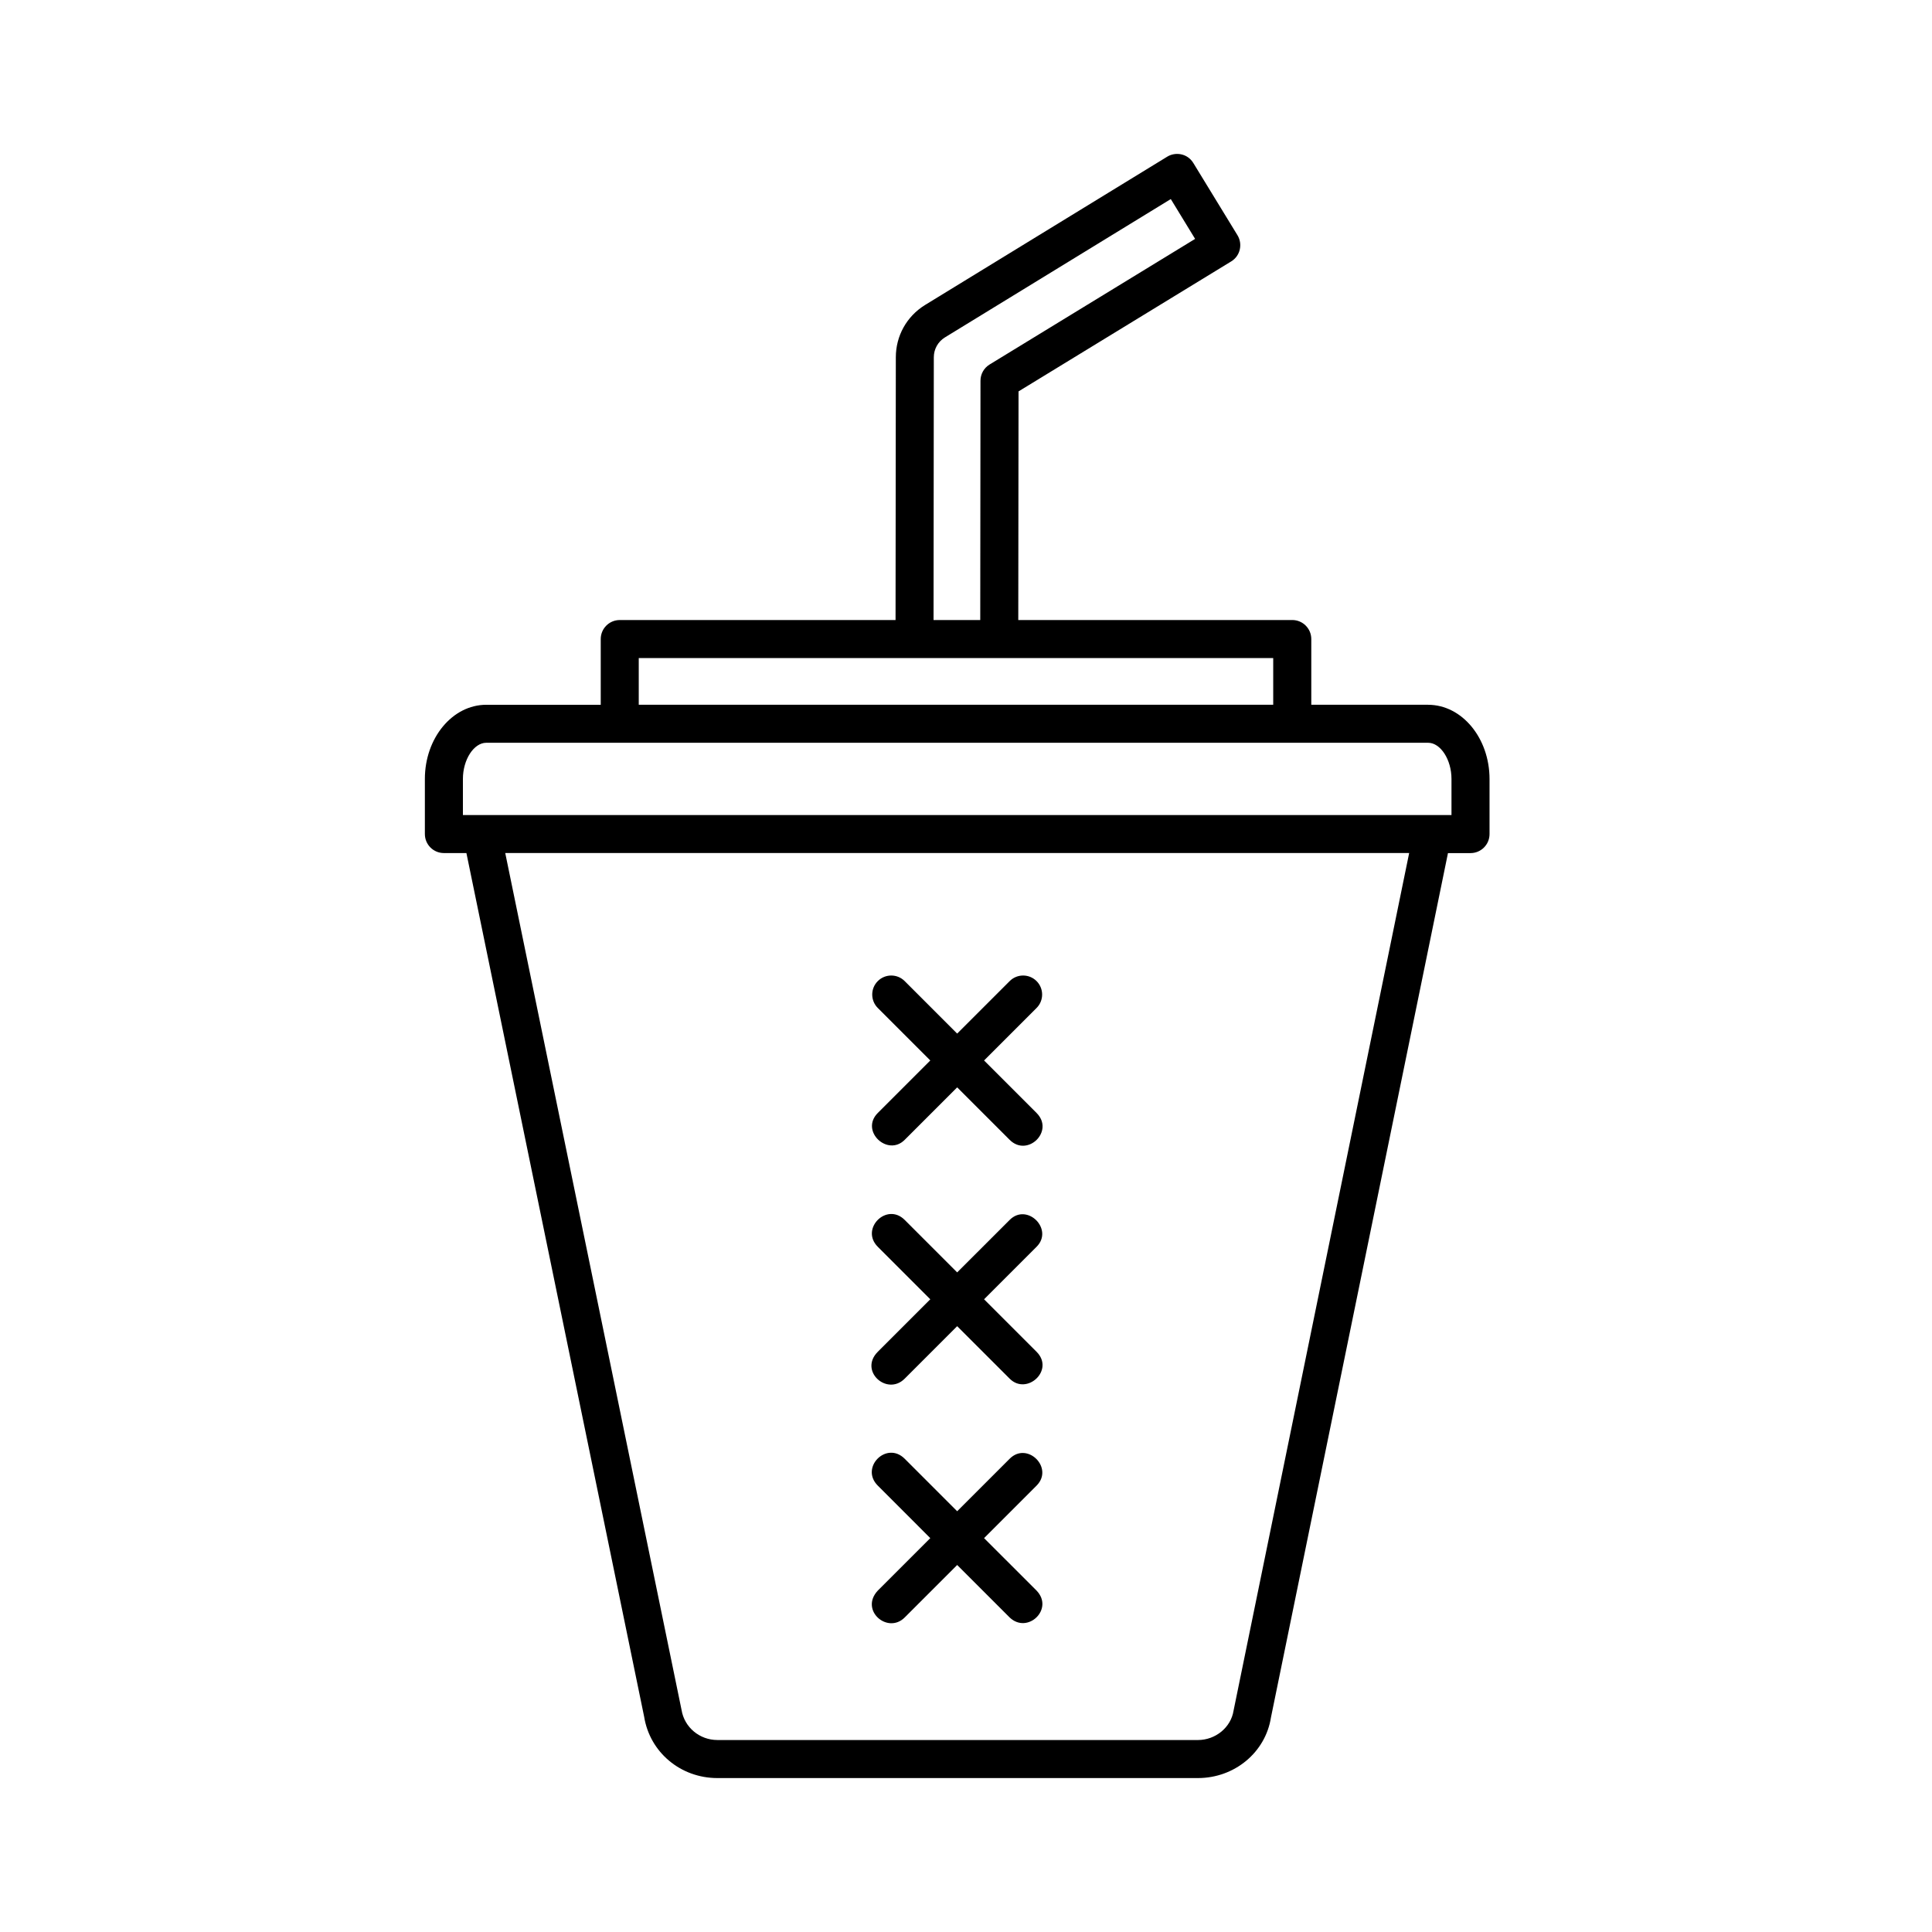 <?xml version="1.0" encoding="UTF-8"?>
<!-- Uploaded to: SVG Repo, www.svgrepo.com, Generator: SVG Repo Mixer Tools -->
<svg fill="#000000" width="800px" height="800px" version="1.1" viewBox="144 144 512 512" xmlns="http://www.w3.org/2000/svg">
 <g>
  <path d="m383.75 572.65 13.91-13.91 13.914 13.91c4.742 4.523 11.828-2.242 7.125-7.125l-13.91-13.906 13.91-13.914c4.676-4.676-2.449-11.801-7.125-7.125l-13.914 13.914-13.91-13.914c-4.801-4.801-11.926 2.332-7.125 7.125l13.91 13.914-13.91 13.906c-4.863 5.195 2.609 11.641 7.125 7.125z"/>
  <path d="m383.75 509.36 13.91-13.91 13.914 13.91c4.543 4.551 11.984-2.262 7.125-7.125l-13.91-13.91 13.91-13.91c4.637-4.629-2.488-11.758-7.125-7.125l-13.914 13.91-13.91-13.91c-4.758-4.758-11.879 2.379-7.125 7.125l13.91 13.91-13.91 13.91c-5.074 5.074 2.453 11.805 7.125 7.125z"/>
  <path d="m383.75 446.07 13.91-13.91 13.914 13.91c4.715 4.715 11.945-2.309 7.125-7.125l-13.91-13.91 13.91-13.91c1.969-1.965 1.969-5.152 0-7.125-1.969-1.969-5.152-1.969-7.125 0l-13.914 13.91-13.91-13.91c-1.969-1.969-5.152-1.969-7.125 0-1.969 1.965-1.969 5.16 0 7.125l13.91 13.91-13.91 13.91c-4.758 4.758 2.582 11.672 7.125 7.125z"/>
  <path d="m522.47 330.77h-30.965v-17.418c0-2.781-2.254-5.039-5.039-5.039l-72.613 0.004 0.07-60.594 56.355-34.445c2.43-1.48 3.078-4.613 1.672-6.926l-11.707-19.156c-1.566-2.562-4.762-3.008-6.926-1.668l-64.199 39.316-0.023 0.016c-4.816 2.992-7.691 8.156-7.691 13.82l-0.074 69.637h-73.09c-2.785 0-5.039 2.258-5.039 5.039v17.418h-30.336c-8.969 0-16.27 8.816-16.27 19.648v14.609c0 2.781 2.254 5.039 5.039 5.039h5.969l47.105 228.89c1.508 9.418 9.664 16.246 19.402 16.246h127.34c9.766 0 17.93-6.852 19.367-16.066l46.91-229.06h5.977c2.785 0 5.039-2.258 5.039-5.039v-14.609c-0.012-10.844-7.312-19.656-16.277-19.656zm-131-92.086c0-2.156 1.098-4.121 2.934-5.262l59.867-36.668 6.445 10.555-54.469 33.293c-1.492 0.91-2.41 2.539-2.41 4.293l-0.062 63.422h-12.375zm-78.195 79.707h168.14v12.379h-168.14zm157.63 278.95c-0.699 4.438-4.762 7.785-9.457 7.785l-127.34-0.004c-4.68 0-8.742-3.336-9.492-7.981l-46.723-227.08h239.55zm57.75-237.35h-261.98v-9.574c0-5.098 2.891-9.574 6.191-9.574h249.6c3.293 0 6.191 4.473 6.191 9.574v9.574z"/>
 </g>
</svg>
